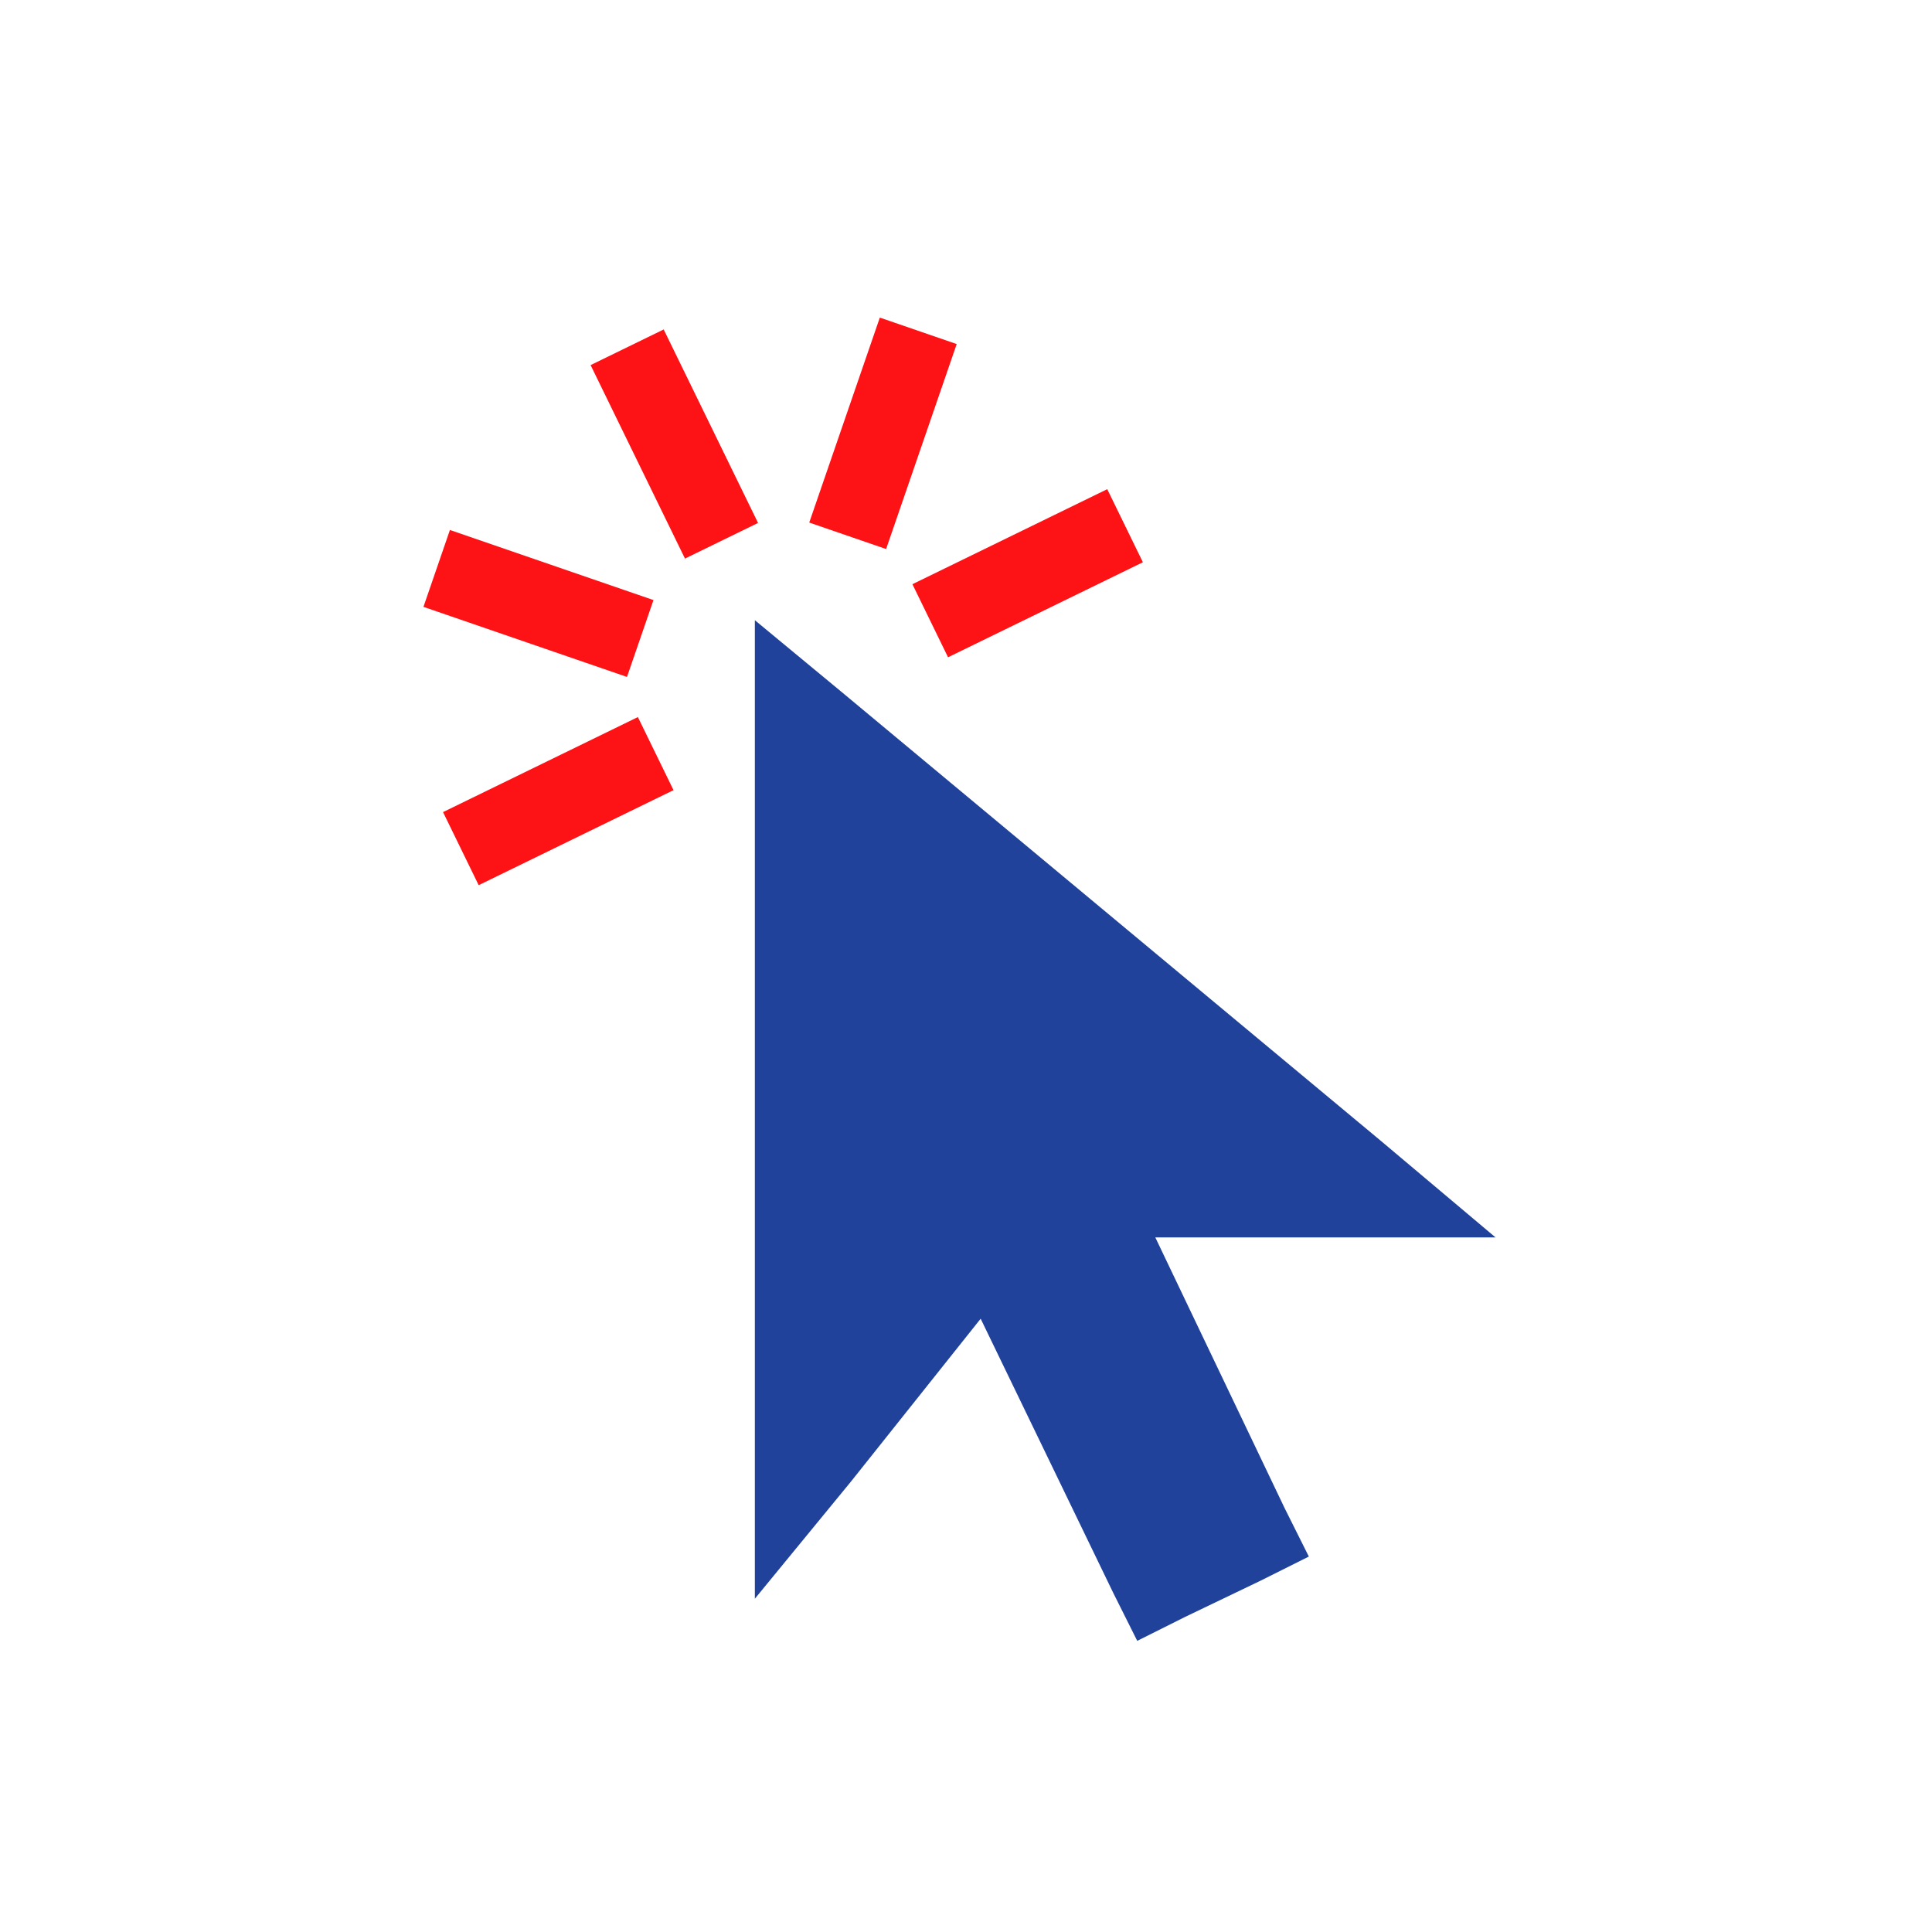 <svg xmlns="http://www.w3.org/2000/svg" xmlns:xlink="http://www.w3.org/1999/xlink" width="73" height="73" viewBox="0 0 73 73"><defs><style>.a{fill:#fff;stroke:#707070;}.b{clip-path:url(#a);}.c{fill:#fd1216;}.d{fill:#20429b;}</style><clipPath id="a"><rect class="a" width="73" height="73" transform="translate(0 0)"/></clipPath></defs><g class="b" transform="translate(0 0)"><g transform="translate(36.254 37)"><g transform="translate(-20.254 -25)"><rect class="c" width="3.072" height="8.134" transform="translate(6.316 1.795) rotate(-26)"/><rect class="c" width="3.072" height="8.134" transform="translate(0 10.93) rotate(-71)"/><rect class="c" width="8.191" height="3.072" transform="translate(0.74 18.685) rotate(-26)"/><rect class="c" width="8.191" height="3.072" transform="translate(14.577 7.745) rotate(-71)"/><rect class="c" width="8.191" height="3.072" transform="translate(18.475 10.074) rotate(-26)"/><path class="d" d="M14.74,42.536l4.892-6.143,5.006,10.352.91,1.82,1.82-.91,2.844-1.365,1.82-.91-.91-1.82L26.231,33.321H39.086l-4.323-3.64L14.4,12.73,11.1,10V46.973Z" transform="translate(1.422 1.434)"/></g></g></g></svg>